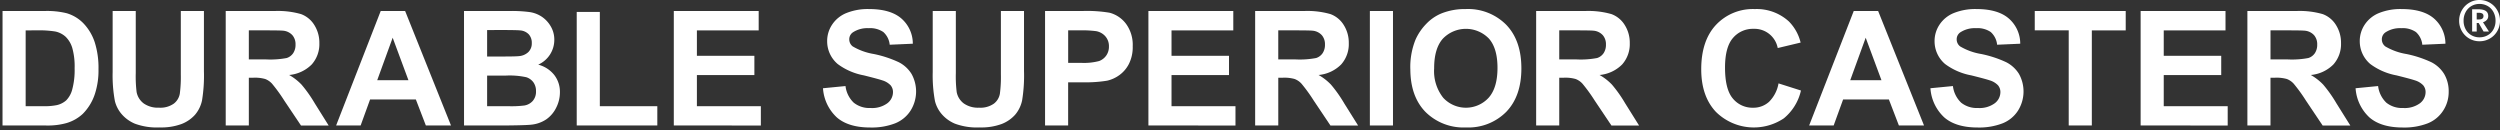 <svg xmlns="http://www.w3.org/2000/svg" xmlns:xlink="http://www.w3.org/1999/xlink" width="491.462" height="25.567" viewBox="0 0 491.462 25.567">
  <rect x="0" y="0" width="491.462" height="25.567" fill="#333333" stroke="none"/>
  <defs>
    <clipPath id="clip-path">
      <rect id="Rectangle_12" data-name="Rectangle 12" width="8.032" height="8.111" fill="#fff" stroke="rgba(0,0,0,0)" stroke-miterlimit="10" stroke-width="1"/>
    </clipPath>
  </defs>
  <g id="logo_type" data-name="logo type" transform="translate(0.5)">
    <path id="Path_3" data-name="Path 3" d="M552.654,92.834h8.3a16.218,16.218,0,0,1,4.283.43,7.528,7.528,0,0,1,3.393,2.072,9.833,9.833,0,0,1,2.149,3.646,16.609,16.609,0,0,1,.737,5.319,14.788,14.788,0,0,1-.691,4.789,9.921,9.921,0,0,1-2.41,3.976,7.987,7.987,0,0,1-3.193,1.8,13.742,13.742,0,0,1-4.022.476h-8.551Zm4.544,3.807v14.906h3.393a12.37,12.37,0,0,0,2.748-.215,4.193,4.193,0,0,0,1.834-.937,4.764,4.764,0,0,0,1.19-2.172,14.68,14.68,0,0,0,.461-4.122,13.445,13.445,0,0,0-.461-4.007,5.15,5.15,0,0,0-1.289-2.18,4.325,4.325,0,0,0-2.1-1.059,20.607,20.607,0,0,0-3.73-.215Z" transform="translate(-552.654 -90.671)" fill="#fff" stroke="rgba(0,0,0,0)" stroke-miterlimit="10" stroke-width="1"/>
    <path id="Path_4" data-name="Path 4" d="M726.408,92.834h4.544v12.189a25.264,25.264,0,0,0,.169,3.761A3.643,3.643,0,0,0,732.51,111a4.838,4.838,0,0,0,3,.837,4.578,4.578,0,0,0,2.917-.791,3.124,3.124,0,0,0,1.182-1.942,25.354,25.354,0,0,0,.2-3.822V92.834h4.544v11.82a30.37,30.37,0,0,1-.368,5.726,6.339,6.339,0,0,1-1.359,2.825,6.863,6.863,0,0,1-2.648,1.834,11.521,11.521,0,0,1-4.329.683,12.467,12.467,0,0,1-4.889-.745,6.991,6.991,0,0,1-2.633-1.934,6.2,6.2,0,0,1-1.274-2.495,27.321,27.321,0,0,1-.445-5.711Z" transform="translate(-704.764 -90.671)" fill="#fff" stroke="rgba(0,0,0,0)" stroke-miterlimit="10" stroke-width="1"/>
    <path id="Path_5" data-name="Path 5" d="M900.632,115.339v-22.5H910.2a16.374,16.374,0,0,1,5.242.606,5.174,5.174,0,0,1,2.617,2.157,6.487,6.487,0,0,1,.982,3.546,6.009,6.009,0,0,1-1.489,4.183,7.15,7.15,0,0,1-4.452,2.08,10.615,10.615,0,0,1,2.433,1.888,25.715,25.715,0,0,1,2.586,3.654l2.748,4.39H915.43l-3.285-4.9a31.776,31.776,0,0,0-2.395-3.308,3.487,3.487,0,0,0-1.366-.936,7.486,7.486,0,0,0-2.287-.253h-.921v9.395Zm4.544-12.987h3.362a17.366,17.366,0,0,0,4.083-.276,2.447,2.447,0,0,0,1.274-.952,2.929,2.929,0,0,0,.461-1.689,2.7,2.7,0,0,0-.607-1.835,2.783,2.783,0,0,0-1.711-.883q-.553-.077-3.316-.077h-3.546Z" transform="translate(-856.76 -90.671)" fill="#fff" stroke="rgba(0,0,0,0)" stroke-miterlimit="10" stroke-width="1"/>
    <path id="Path_6" data-name="Path 6" d="M1079.45,115.339h-4.943l-1.965-5.112h-9l-1.857,5.112h-4.82l8.765-22.5h4.805Zm-8.366-8.9-3.1-8.351-3.039,8.351Z" transform="translate(-991.29 -90.671)" fill="#fff" stroke="rgba(0,0,0,0)" stroke-miterlimit="10" stroke-width="1"/>
    <path id="Path_7" data-name="Path 7" d="M1248.374,92.834h9a26.013,26.013,0,0,1,3.984.222,5.856,5.856,0,0,1,2.349.929,5.777,5.777,0,0,1,1.727,1.881,5.1,5.1,0,0,1,.691,2.633,5.335,5.335,0,0,1-3.162,4.882,5.922,5.922,0,0,1,3.162,2.042,5.419,5.419,0,0,1,1.105,3.393,6.69,6.69,0,0,1-.714,2.986,6.013,6.013,0,0,1-1.95,2.318,6.438,6.438,0,0,1-3.047,1.067q-1.136.123-5.48.154h-7.66Zm4.544,3.746v5.2h2.978q2.656,0,3.3-.077a3.007,3.007,0,0,0,1.835-.806,2.376,2.376,0,0,0,.667-1.758,2.47,2.47,0,0,0-.576-1.7,2.606,2.606,0,0,0-1.711-.791q-.676-.077-3.884-.077Zm0,8.95v6.018h4.206a20.57,20.57,0,0,0,3.116-.138,2.816,2.816,0,0,0,1.65-.9,2.764,2.764,0,0,0,.637-1.911,2.938,2.938,0,0,0-.491-1.719,2.777,2.777,0,0,0-1.42-1.028,15.436,15.436,0,0,0-4.03-.322Z" transform="translate(-1157.657 -90.671)" fill="#fff" stroke="rgba(0,0,0,0)" stroke-miterlimit="10" stroke-width="1"/>
    <path id="Path_8" data-name="Path 8" d="M1423.068,116.565V94.245h4.544v18.529h11.3v3.792Z" transform="translate(-1310.193 -91.897)" fill="#fff" stroke="rgba(0,0,0,0)" stroke-miterlimit="10" stroke-width="1"/>
    <path id="Path_9" data-name="Path 9" d="M1569.2,115.338v-22.5h16.686v3.807H1573.74v4.989h11.3v3.792h-11.3v6.125h12.573v3.792Z" transform="translate(-1437.24 -90.67)" fill="#fff" stroke="rgba(0,0,0,0)" stroke-miterlimit="10" stroke-width="1"/>
    <path id="Path_10" data-name="Path 10" d="M1787.857,105.46l4.421-.43a5.394,5.394,0,0,0,1.62,3.27,4.9,4.9,0,0,0,3.293,1.044,5.06,5.06,0,0,0,3.308-.929,2.763,2.763,0,0,0,1.113-2.172,2.05,2.05,0,0,0-.468-1.359,3.744,3.744,0,0,0-1.635-.975q-.8-.276-3.638-.982a12.338,12.338,0,0,1-5.127-2.226,5.856,5.856,0,0,1-2.073-4.529,5.784,5.784,0,0,1,.975-3.216,6.1,6.1,0,0,1,2.809-2.28,11.257,11.257,0,0,1,4.429-.783q4.237,0,6.379,1.857a6.556,6.556,0,0,1,2.248,4.958l-4.544.2a3.859,3.859,0,0,0-1.251-2.494,4.581,4.581,0,0,0-2.878-.76,5.192,5.192,0,0,0-3.1.814,1.64,1.64,0,0,0-.722,1.4,1.729,1.729,0,0,0,.675,1.366,11.943,11.943,0,0,0,4.176,1.5,22.045,22.045,0,0,1,4.9,1.619,6.321,6.321,0,0,1,2.487,2.287,7.083,7.083,0,0,1-.177,7.207,6.438,6.438,0,0,1-3.039,2.51,12.749,12.749,0,0,1-4.9.821q-4.268,0-6.555-1.973a8.58,8.58,0,0,1-2.733-5.749" transform="translate(-1626.564 -88.114)" fill="#fff" stroke="rgba(0,0,0,0)" stroke-miterlimit="10" stroke-width="1"/>
    <path id="Path_11" data-name="Path 11" d="M1957.026,92.834h4.544v12.189a25.243,25.243,0,0,0,.169,3.761,3.644,3.644,0,0,0,1.389,2.218,4.838,4.838,0,0,0,3,.837,4.579,4.579,0,0,0,2.917-.791,3.124,3.124,0,0,0,1.182-1.942,25.331,25.331,0,0,0,.2-3.822V92.834h4.544v11.82a30.4,30.4,0,0,1-.368,5.726,6.342,6.342,0,0,1-1.359,2.825,6.862,6.862,0,0,1-2.648,1.834,11.52,11.52,0,0,1-4.329.683,12.468,12.468,0,0,1-4.89-.745,6.992,6.992,0,0,1-2.633-1.934,6.2,6.2,0,0,1-1.274-2.495,27.353,27.353,0,0,1-.445-5.711Z" transform="translate(-1774.166 -90.671)" fill="#fff" stroke="rgba(0,0,0,0)" stroke-miterlimit="10" stroke-width="1"/>
    <path id="Path_12" data-name="Path 12" d="M2131.133,115.339v-22.5h7.292a26.448,26.448,0,0,1,5.4.338,5.9,5.9,0,0,1,3.24,2.2,6.989,6.989,0,0,1,1.3,4.383,7.342,7.342,0,0,1-.752,3.485,6.171,6.171,0,0,1-1.911,2.218,6.586,6.586,0,0,1-2.357,1.067,25.936,25.936,0,0,1-4.713.322h-2.962v8.489Zm4.544-18.7v6.386h2.487a11.746,11.746,0,0,0,3.592-.353,2.983,2.983,0,0,0,1.42-1.105,3.024,3.024,0,0,0,.514-1.75,2.907,2.907,0,0,0-.721-2.026,3.145,3.145,0,0,0-1.827-1,21.889,21.889,0,0,0-3.27-.153Z" transform="translate(-1926.19 -90.671)" fill="#fff" stroke="rgba(0,0,0,0)" stroke-miterlimit="10" stroke-width="1"/>
    <path id="Path_13" data-name="Path 13" d="M2291.72,115.338v-22.5h16.687v3.807h-12.143v4.989h11.3v3.792h-11.3v6.125h12.573v3.792Z" transform="translate(-2066.46 -90.67)" fill="#fff" stroke="rgba(0,0,0,0)" stroke-miterlimit="10" stroke-width="1"/>
    <path id="Path_14" data-name="Path 14" d="M2452.424,115.339v-22.5h9.564a16.375,16.375,0,0,1,5.243.606,5.174,5.174,0,0,1,2.617,2.157,6.486,6.486,0,0,1,.983,3.546,6.009,6.009,0,0,1-1.489,4.183,7.15,7.15,0,0,1-4.451,2.08,10.624,10.624,0,0,1,2.433,1.888,25.693,25.693,0,0,1,2.587,3.654l2.748,4.39h-5.434l-3.285-4.9a31.725,31.725,0,0,0-2.395-3.308,3.488,3.488,0,0,0-1.366-.936,7.487,7.487,0,0,0-2.288-.253h-.921v9.395Zm4.544-12.987h3.362a17.37,17.37,0,0,0,4.084-.276,2.448,2.448,0,0,0,1.274-.952,2.931,2.931,0,0,0,.46-1.689,2.7,2.7,0,0,0-.607-1.835,2.784,2.784,0,0,0-1.711-.883q-.553-.077-3.316-.077h-3.546Z" transform="translate(-2206.18 -90.671)" fill="#fff" stroke="rgba(0,0,0,0)" stroke-miterlimit="10" stroke-width="1"/>
    <rect id="Rectangle_9" data-name="Rectangle 9" width="4.544" height="22.505" transform="translate(268.795 2.163)" fill="#fff" stroke="rgba(0,0,0,0)" stroke-miterlimit="10" stroke-width="1"/>
    <path id="Path_15" data-name="Path 15" d="M2686.016,101.669a14.316,14.316,0,0,1,1.028-5.772,10.593,10.593,0,0,1,2.1-3.085,8.755,8.755,0,0,1,2.909-2.026,12.354,12.354,0,0,1,4.851-.89,10.568,10.568,0,0,1,7.96,3.086q2.985,3.085,2.985,8.581,0,5.45-2.962,8.527a10.485,10.485,0,0,1-7.921,3.078,10.592,10.592,0,0,1-7.982-3.062q-2.963-3.062-2.963-8.435m4.683-.154a8.433,8.433,0,0,0,1.765,5.8,6.069,6.069,0,0,0,8.942.015q1.742-1.957,1.743-5.872,0-3.868-1.7-5.772a6.285,6.285,0,0,0-9.034.023q-1.72,1.927-1.719,5.81" transform="translate(-2409.269 -88.115)" fill="#fff" stroke="rgba(0,0,0,0)" stroke-miterlimit="10" stroke-width="1"/>
    <path id="Path_16" data-name="Path 16" d="M2880.46,115.339v-22.5h9.563a16.374,16.374,0,0,1,5.242.606,5.172,5.172,0,0,1,2.617,2.157,6.482,6.482,0,0,1,.982,3.546,6.008,6.008,0,0,1-1.489,4.183,7.151,7.151,0,0,1-4.452,2.08,10.6,10.6,0,0,1,2.433,1.888,25.649,25.649,0,0,1,2.587,3.654l2.748,4.39h-5.434l-3.285-4.9a31.763,31.763,0,0,0-2.395-3.308,3.489,3.489,0,0,0-1.366-.936,7.485,7.485,0,0,0-2.287-.253H2885v9.395ZM2885,102.352h3.362a17.366,17.366,0,0,0,4.083-.276,2.446,2.446,0,0,0,1.274-.952,2.929,2.929,0,0,0,.461-1.689,2.7,2.7,0,0,0-.607-1.835,2.783,2.783,0,0,0-1.711-.883q-.553-.077-3.316-.077H2885Z" transform="translate(-2578.976 -90.671)" fill="#fff" stroke="rgba(0,0,0,0)" stroke-miterlimit="10" stroke-width="1"/>
    <path id="Path_17" data-name="Path 17" d="M3130.19,104.509l4.406,1.4a9.885,9.885,0,0,1-3.371,5.473,10.6,10.6,0,0,1-13.347-1.274q-2.886-3.063-2.886-8.374,0-5.619,2.9-8.727a9.948,9.948,0,0,1,7.63-3.109,9.36,9.36,0,0,1,6.708,2.441,8.877,8.877,0,0,1,2.3,4.145l-4.5,1.075a4.648,4.648,0,0,0-4.743-3.776,5.12,5.12,0,0,0-4.06,1.8q-1.558,1.8-1.558,5.818,0,4.268,1.535,6.079a4.984,4.984,0,0,0,3.991,1.811,4.55,4.55,0,0,0,3.116-1.151,6.689,6.689,0,0,0,1.873-3.623" transform="translate(-2781.055 -88.115)" fill="#fff" stroke="rgba(0,0,0,0)" stroke-miterlimit="10" stroke-width="1"/>
    <path id="Path_18" data-name="Path 18" d="M3300.042,115.339H3295.1l-1.965-5.112h-9l-1.857,5.112h-4.821l8.766-22.5h4.8Zm-8.366-8.9-3.1-8.351-3.039,8.351Z" transform="translate(-2922.308 -90.671)" fill="#fff" stroke="rgba(0,0,0,0)" stroke-miterlimit="10" stroke-width="1"/>
    <path id="Path_19" data-name="Path 19" d="M3460.031,105.46l4.421-.43a5.4,5.4,0,0,0,1.62,3.27,4.9,4.9,0,0,0,3.293,1.044,5.058,5.058,0,0,0,3.308-.929,2.762,2.762,0,0,0,1.113-2.172,2.052,2.052,0,0,0-.468-1.359,3.75,3.75,0,0,0-1.635-.975q-.8-.276-3.638-.982a12.332,12.332,0,0,1-5.127-2.226,5.855,5.855,0,0,1-2.073-4.529,5.783,5.783,0,0,1,.975-3.216,6.1,6.1,0,0,1,2.81-2.28,11.257,11.257,0,0,1,4.429-.783q4.236,0,6.378,1.857a6.559,6.559,0,0,1,2.249,4.958l-4.544.2a3.859,3.859,0,0,0-1.251-2.494,4.58,4.58,0,0,0-2.878-.76,5.192,5.192,0,0,0-3.1.814,1.638,1.638,0,0,0-.721,1.4,1.727,1.727,0,0,0,.676,1.366,11.934,11.934,0,0,0,4.175,1.5,22.049,22.049,0,0,1,4.905,1.619,6.324,6.324,0,0,1,2.487,2.287,7.086,7.086,0,0,1-.177,7.207,6.44,6.44,0,0,1-3.04,2.51,12.749,12.749,0,0,1-4.9.821q-4.268,0-6.555-1.973a8.578,8.578,0,0,1-2.733-5.749" transform="translate(-3081.038 -88.114)" fill="#fff" stroke="rgba(0,0,0,0)" stroke-miterlimit="10" stroke-width="1"/>
    <path id="Path_20" data-name="Path 20" d="M3623.769,115.338v-18.7h-6.678V92.834h17.883v3.807h-6.662v18.7Z" transform="translate(-3217.59 -90.67)" fill="#fff" stroke="rgba(0,0,0,0)" stroke-miterlimit="10" stroke-width="1"/>
    <path id="Path_21" data-name="Path 21" d="M3776.5,115.338v-22.5h16.687v3.807h-12.143v4.989h11.3v3.792h-11.3v6.125h12.573v3.792Z" transform="translate(-3356.185 -90.67)" fill="#fff" stroke="rgba(0,0,0,0)" stroke-miterlimit="10" stroke-width="1"/>
    <path id="Path_22" data-name="Path 22" d="M3937.207,115.339v-22.5h9.564a16.369,16.369,0,0,1,5.242.606,5.176,5.176,0,0,1,2.618,2.157,6.488,6.488,0,0,1,.982,3.546,6.011,6.011,0,0,1-1.489,4.183,7.151,7.151,0,0,1-4.452,2.08,10.584,10.584,0,0,1,2.433,1.888,25.669,25.669,0,0,1,2.587,3.654l2.748,4.39H3952l-3.285-4.9a31.839,31.839,0,0,0-2.395-3.308,3.487,3.487,0,0,0-1.366-.936,7.489,7.489,0,0,0-2.287-.253h-.921v9.395Zm4.544-12.987h3.362a17.361,17.361,0,0,0,4.083-.276,2.448,2.448,0,0,0,1.275-.952,2.933,2.933,0,0,0,.46-1.689,2.7,2.7,0,0,0-.606-1.835,2.785,2.785,0,0,0-1.712-.883q-.553-.077-3.316-.077h-3.546Z" transform="translate(-3495.904 -90.671)" fill="#fff" stroke="rgba(0,0,0,0)" stroke-miterlimit="10" stroke-width="1"/>
    <path id="Path_23" data-name="Path 23" d="M4102.144,105.46l4.421-.43a5.4,5.4,0,0,0,1.619,3.27,4.9,4.9,0,0,0,3.293,1.044,5.06,5.06,0,0,0,3.308-.929,2.762,2.762,0,0,0,1.113-2.172,2.049,2.049,0,0,0-.468-1.359,3.742,3.742,0,0,0-1.634-.975q-.8-.276-3.639-.982a12.34,12.34,0,0,1-5.127-2.226,5.856,5.856,0,0,1-2.072-4.529,5.787,5.787,0,0,1,.974-3.216,6.108,6.108,0,0,1,2.811-2.28,11.252,11.252,0,0,1,4.429-.783q4.236,0,6.379,1.857a6.564,6.564,0,0,1,2.248,4.958l-4.544.2A3.854,3.854,0,0,0,4114,94.415a4.577,4.577,0,0,0-2.878-.76,5.193,5.193,0,0,0-3.1.814,1.639,1.639,0,0,0-.722,1.4,1.731,1.731,0,0,0,.675,1.366,11.946,11.946,0,0,0,4.176,1.5,22.043,22.043,0,0,1,4.9,1.619,6.327,6.327,0,0,1,2.487,2.287,6.7,6.7,0,0,1,.9,3.584,6.627,6.627,0,0,1-1.074,3.623,6.435,6.435,0,0,1-3.04,2.51,12.747,12.747,0,0,1-4.9.821q-4.268,0-6.555-1.973a8.578,8.578,0,0,1-2.732-5.749" transform="translate(-3639.565 -88.114)" fill="#fff" stroke="rgba(0,0,0,0)" stroke-miterlimit="10" stroke-width="1"/>
    <g id="Group_18" data-name="Group 18" transform="translate(482.93)" clip-path="url(#clip-path)">
      <path id="Path_35" data-name="Path 35" d="M6.043.546A3.963,3.963,0,0,1,7.5,2.028a4.067,4.067,0,0,1,.531,2.043A4.024,4.024,0,0,1,7.5,6.107,3.92,3.92,0,0,1,6.043,7.572a4.009,4.009,0,0,1-2.051.539,3.961,3.961,0,0,1-3.461-2A4.022,4.022,0,0,1,0,4.071,4.065,4.065,0,0,1,.531,2.028,3.979,3.979,0,0,1,1.98.546,3.864,3.864,0,0,1,3.992,0,3.966,3.966,0,0,1,6.043.546M5.632,6.915A2.945,2.945,0,0,0,6.756,5.75a3.463,3.463,0,0,0,.4-1.679,3.51,3.51,0,0,0-.4-1.687A2.99,2.99,0,0,0,5.632,1.2,3.151,3.151,0,0,0,3.992.776a3.047,3.047,0,0,0-1.6.428,3,3,0,0,0-1.117,1.18,3.51,3.51,0,0,0-.4,1.687,3.463,3.463,0,0,0,.4,1.679A2.958,2.958,0,0,0,2.392,6.915a3.092,3.092,0,0,0,1.6.42,3.2,3.2,0,0,0,1.64-.42m-.2-2.994a1.659,1.659,0,0,1-.745.451L5.861,6.194H4.8L3.834,4.515h-.38V6.194h-.9V1.822H3.786q1.933,0,1.932,1.331a1.089,1.089,0,0,1-.285.768m-1.98-.1h.475q.856,0,.856-.665a.55.55,0,0,0-.214-.483A1.186,1.186,0,0,0,3.9,2.519H3.453Z" transform="translate(0 0)" fill="#fff" stroke="rgba(0,0,0,0)" stroke-miterlimit="10" stroke-width="1"/>
    </g>
  </g>
</svg>

